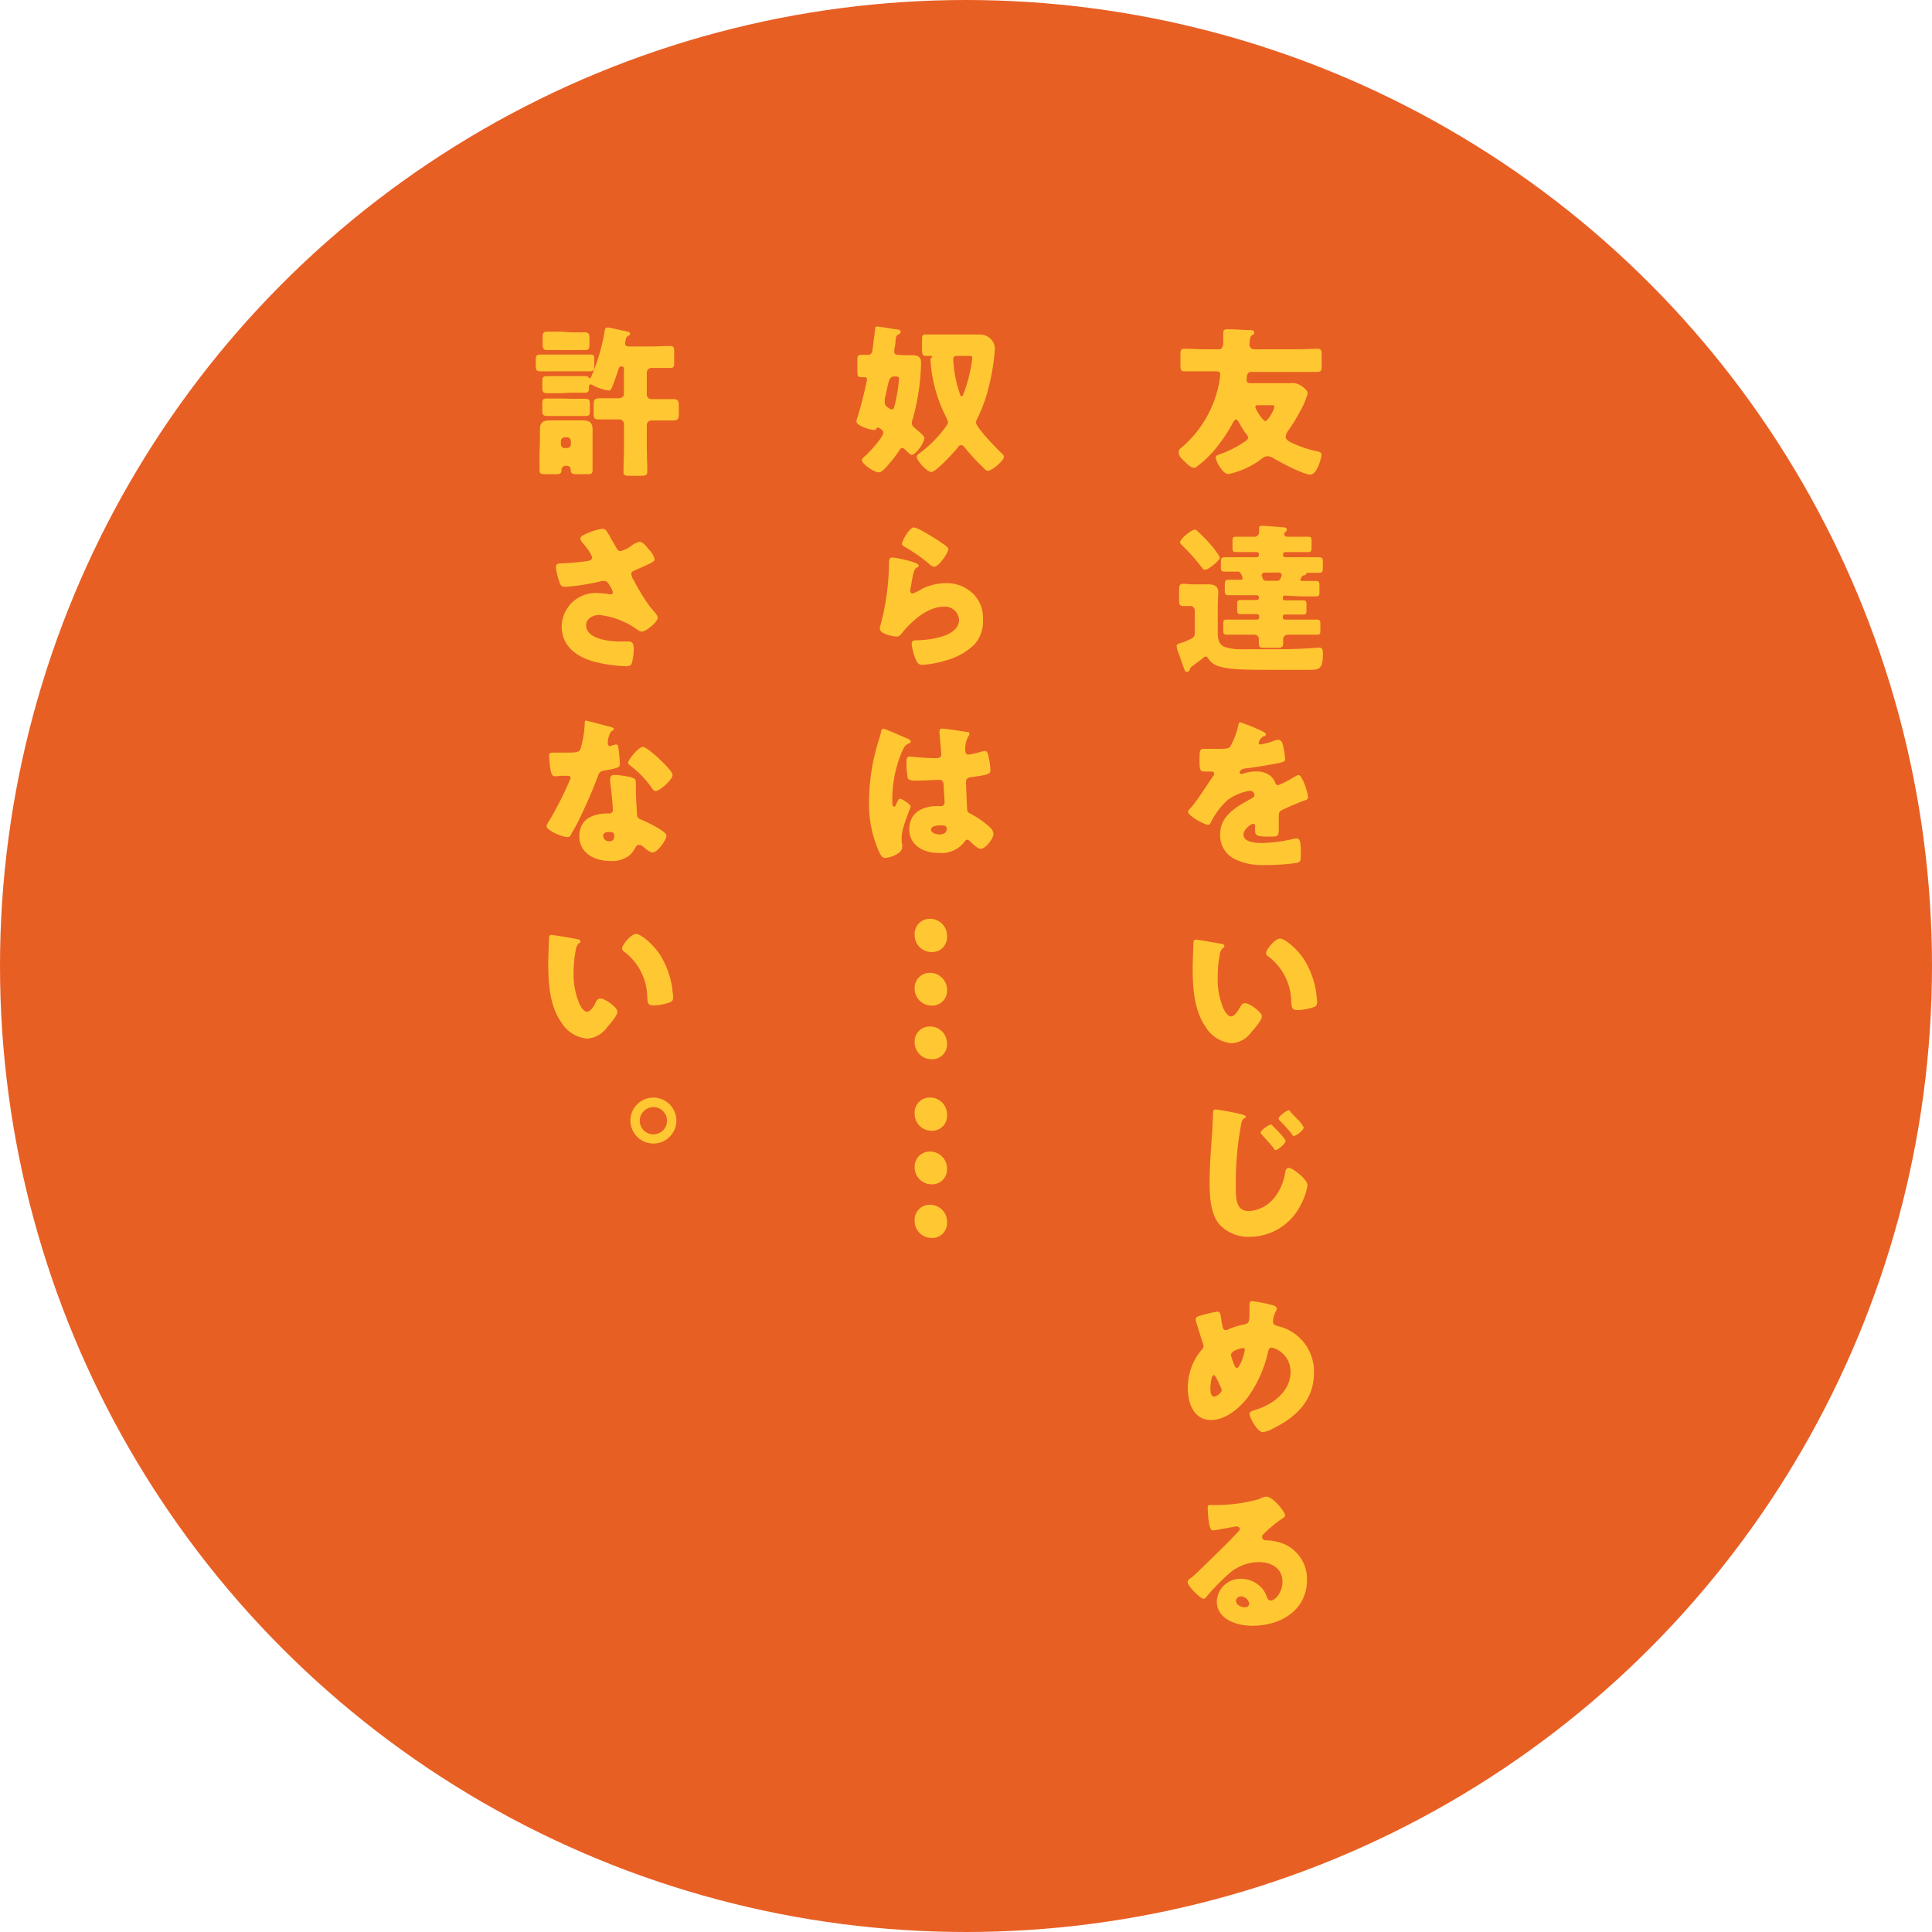 <svg xmlns="http://www.w3.org/2000/svg" viewBox="0 0 228 228"><defs><style>.cls-1{fill:#e85f24;}.cls-2{fill:#ffc832;}</style></defs><title>ttl_serif</title><g id="レイヤー_2" data-name="レイヤー 2"><g id="レイアウト"><circle class="cls-1" cx="114" cy="114" r="114"/><path class="cls-2" d="M142.1,43.82l-2.3,0c-.46,0-.49-.21-.49-.79V42c0-.63,0-.84.51-.84.76,0,1.52.06,2.28.06h1.69c.57,0,.57-.5.57-.94,0-.2,0-.39,0-.6a2.88,2.88,0,0,1,0-.42c0-.36.21-.4.52-.4.76,0,1.93.08,2.28.09.53,0,.85,0,.85.29s-.06.17-.21.28-.34.25-.34,1.14a.53.53,0,0,0,.55.56h5.19c.74,0,1.5-.06,2.26-.06.45,0,.51.19.51.74v1.27c0,.53-.06.72-.49.72l-2.28,0h-5.47c-.37,0-.61.11-.61.93,0,.32.15.4.43.4h3.31l1.44,0a1.83,1.83,0,0,1,1.28.32c.32.23.74.53.74.91a9.56,9.56,0,0,1-.84,2,22.26,22.26,0,0,1-1.48,2.41,1.52,1.52,0,0,0-.28.68c0,.42.6.67.93.82a14.38,14.38,0,0,0,2.92.93c.23.06.38.15.38.4s-.49,2.32-1.31,2.32-3.59-1.48-4.37-1.94a1.39,1.39,0,0,0-.7-.23c-.36,0-.72.33-1,.54A9.9,9.9,0,0,1,145,55.94c-.46,0-.76-.44-1-.78a3,3,0,0,1-.53-1.14c0-.27.23-.32.53-.42a13.73,13.73,0,0,0,2.47-1.2c.49-.32.82-.51.82-.74s-.18-.38-.29-.53a10.84,10.84,0,0,1-.76-1.22c-.07-.13-.21-.41-.38-.41s-.38.41-.46.57a18.37,18.37,0,0,1-2.16,3.13,12.47,12.47,0,0,1-2,1.86.47.47,0,0,1-.32.14c-.38,0-.85-.46-1.12-.73s-.7-.64-.7-1.06.26-.51.45-.68a13.37,13.37,0,0,0,4.28-7.32A10.81,10.81,0,0,0,144,44.2c0-.35-.23-.38-.54-.38Zm6.34,4c-.15,0-.3.06-.3.23s.86,1.64,1.18,1.64,1.06-1.35,1.06-1.62,0-.25-.43-.25Z"/><path class="cls-2" d="M140.67,75.32c.31-.18.33-.38.33-.69V72.12a.53.53,0,0,0-.52-.6l-.83,0c-.44,0-.5-.2-.5-.7v-1.2c0-.51.06-.72.48-.72s.72.06,1.14.06h.7c.42,0,.8,0,1.16,0,.63,0,1.14.21,1.14.91,0,.46-.06,1-.06,1.69v2.87c0,.74,0,1.54.76,1.9a6.37,6.37,0,0,0,2.25.29h.36c.53,0,1.76,0,2.64,0,1.52,0,3,0,4.52-.1.3,0,1.23-.09,1.42-.09.46,0,.46.34.46.77,0,1.83-.48,1.85-1.73,1.85h-4.2c-1.27,0-3.82,0-5-.15a6.87,6.87,0,0,1-1.35-.27,2.2,2.2,0,0,1-1.22-.87c-.06-.12-.17-.27-.32-.27s-.21.06-.46.27-.76.57-1,.75-.42.31-.44.52a.31.31,0,0,1-.32.25c-.25,0-.27-.18-.34-.36-.23-.61-.42-1.22-.65-1.83a3.15,3.15,0,0,1-.23-.82c0-.26.23-.32.53-.4l.29-.09A9.1,9.1,0,0,0,140.67,75.32ZM141,62.51c.13,0,.25.1.42.27s.11.11.19.17c.47.45,1,1,1.46,1.56a1.08,1.08,0,0,1,.13.15c.27.34.76,1,.76,1.2s-1.29,1.38-1.76,1.38c-.17,0-.25-.11-.38-.28a22.2,22.2,0,0,0-2.42-2.7c-.07-.08-.13-.13-.13-.25C139.23,63.63,140.58,62.51,141,62.51Zm10.64,7.77a.25.25,0,0,0-.25.25v.09a.23.23,0,0,0,.25.23h.55l1.61,0c.33,0,.38.17.38.48V72c0,.34,0,.52-.36.52l-1.63,0h-.55a.23.23,0,0,0-.25.23v.13a.24.24,0,0,0,.25.24h1.9c.61,0,1.23,0,1.86,0,.38,0,.42.15.42.57v.64c0,.42,0,.57-.42.57-.63,0-1.24,0-1.86,0h-1.45c-.36,0-.66.15-.66.56,0,.1,0,.29,0,.46,0,.48-.21.53-.78.53h-1.22c-.72,0-.87,0-.87-.59,0-.19,0-.38,0-.45,0-.25-.17-.51-.61-.51h-1.31c-.63,0-1.25,0-1.88,0-.36,0-.4-.17-.4-.55v-.66c0-.42,0-.57.42-.57l1.86,0h1.71a.25.25,0,0,0,.25-.24V72.7a.24.24,0,0,0-.25-.23H148l-1.62,0c-.34,0-.38-.18-.38-.54v-.7c0-.3.08-.42.4-.42l1.6,0h.32a.24.24,0,0,0,.25-.23v-.09a.26.26,0,0,0-.25-.25h-1.48c-.63,0-1.26,0-1.88,0-.38,0-.42-.17-.42-.61v-.34c0-.65,0-.87.4-.87.59,0,1,0,1.29,0s.42,0,.42-.2a2.74,2.74,0,0,0-.19-.49.43.43,0,0,0-.46-.27l-1.35,0c-.53,0-.57-.09-.57-.59V66.6c0-.76,0-.84.59-.84.78,0,1.56,0,2.34,0h1.31a.25.25,0,0,0,.25-.25v-.11a.25.25,0,0,0-.25-.25h-.67c-.6,0-1.19,0-1.78,0-.38,0-.42-.13-.42-.53v-.76c0-.42.06-.52.4-.52.61,0,1.2,0,1.8,0H148a.54.54,0,0,0,.59-.55,1.23,1.23,0,0,0,0-.27s0-.15,0-.18c0-.25.17-.29.38-.29s1.92.13,2.3.17c.19,0,.59,0,.59.29a.41.41,0,0,1-.17.28.28.28,0,0,0-.14.25c0,.13.08.3.38.3h.65c.61,0,1.22,0,1.8,0,.35,0,.4.12.4.52v.79c0,.39-.05.5-.41.5-.59,0-1.18,0-1.79,0h-.91a.24.24,0,0,0-.25.25v.11a.25.25,0,0,0,.25.25h1.5c.8,0,1.58,0,2.35,0,.55,0,.59.12.59.57v.72c0,.46-.07.55-.57.55l-1.25,0c-.13,0-.13.06-.13.12s-.17.17-.27.17a.33.33,0,0,0-.28.21,3.18,3.18,0,0,0-.16.32c0,.1.1.14.19.14.55,0,1.11,0,1.66,0,.38,0,.41.17.41.55v.68c0,.44,0,.59-.41.59-.63,0-1.26,0-1.87,0Zm-2.38-2.71a.33.33,0,0,0-.36.32c0,.07.08.24.1.34s.15.31.4.31h1.31c.34,0,.36-.2.49-.46,0-.08.06-.12.06-.19a.32.32,0,0,0-.36-.32Z"/><path class="cls-2" d="M148.81,86.22c.34.16.58.29.58.46s-.2.21-.34.25a1.2,1.2,0,0,0-.51.72c0,.15.09.21.23.21a9,9,0,0,0,1.54-.42,1.59,1.59,0,0,1,.53-.13c.42,0,.51.4.59.74a8.8,8.8,0,0,1,.23,1.54c0,.28-.18.36-1.22.55s-2.34.42-3.52.55c-.6.08-.64.49-.64.51s.09.13.17.13a.55.55,0,0,0,.17,0,4.77,4.77,0,0,1,1.62-.29,2.75,2.75,0,0,1,1.36.31,1.87,1.87,0,0,1,.91,1.08.36.36,0,0,0,.33.23,10.07,10.07,0,0,0,1.76-.9l.38-.2a.73.73,0,0,1,.25-.1c.48,0,1.14,2.19,1.14,2.62,0,.25-.19.31-.57.44-.91.34-1.48.59-2.35,1-.46.19-.54.36-.54.87,0,.23,0,.69,0,1.1,0,1.22,0,1.24-1.08,1.24-1.31,0-1.71-.06-1.71-.65a4.38,4.38,0,0,1,0-.51v-.09a.24.24,0,0,0-.23-.27c-.19,0-1.14.61-1.14,1.27,0,1,1.61,1,2.28,1a16.2,16.2,0,0,0,3.53-.47,2.24,2.24,0,0,1,.48-.06c.45,0,.47.68.47,1.9,0,.72,0,.91-.59,1a26,26,0,0,1-3.68.23,7.2,7.2,0,0,1-3.33-.61A3.1,3.1,0,0,1,144,98.4c0-1.78,1.35-2.81,2.73-3.63.33-.19.71-.39,1-.57.17-.07.32-.17.32-.38a.55.55,0,0,0-.59-.49,5.82,5.82,0,0,0-2.6,1.1,8.55,8.55,0,0,0-2,2.7.33.33,0,0,1-.29.21c-.42,0-2.36-1.07-2.36-1.52,0-.15.12-.27.35-.52.78-.89,2-2.86,2.62-3.72a.43.43,0,0,0,.11-.26.27.27,0,0,0-.28-.27l-.74,0c-.65,0-.71-.06-.71-1.48,0-1.18.08-1.2.69-1.2.42,0,1.1,0,1.73,0,.93,0,1.1-.08,1.25-.34a9.43,9.43,0,0,0,.89-2.36c.06-.28.1-.42.29-.42A24.47,24.47,0,0,1,148.81,86.22Z"/><path class="cls-2" d="M144.09,111.38c.19,0,.4.09.4.27s-.05.13-.19.23a1.37,1.37,0,0,0-.36.83,14.07,14.07,0,0,0-.24,2.66,8.91,8.91,0,0,0,.68,3.65c.15.32.49.93.91.93s.88-.78,1.05-1.08.3-.48.58-.48c.57,0,2,1.08,2,1.54s-.87,1.46-1.2,1.82a3.16,3.16,0,0,1-2.37,1.37,4,4,0,0,1-3.06-1.92c-1.41-2-1.54-4.75-1.54-7.08,0-.36.08-2.66.1-2.93s.11-.3.32-.3S143.62,111.29,144.09,111.38Zm7-.61c.51,0,2,1.18,2.85,2.53a10.41,10.41,0,0,1,1.4,3.89c0,.31.1.76.1,1,0,.4-.1.57-.48.69a6.55,6.55,0,0,1-1.8.32c-.7,0-.72-.25-.78-1a6.77,6.77,0,0,0-2.77-5.38.37.37,0,0,1-.19-.32C149.38,112.08,150.48,110.77,151.05,110.77Z"/><path class="cls-2" d="M146.58,131.52c.25.08.44.15.44.27s-.06.11-.13.15c-.35.19-.38.53-.44.87a36.85,36.85,0,0,0-.61,7.11c0,1.48,0,3,1.52,3a4.08,4.08,0,0,0,3.06-1.62,6.11,6.11,0,0,0,1.22-2.77c.05-.36.13-.7.45-.7s1,.51,1.29.77.92.82.92,1.3a7.21,7.21,0,0,1-.82,2.33,6.74,6.74,0,0,1-6,3.73,4.64,4.64,0,0,1-3.66-1.56c-.95-1.22-1.07-3.23-1.07-4.75,0-2.19.19-4.37.34-6.57,0-.44.06-1.05.06-1.49s0-.66.32-.66A28.08,28.08,0,0,1,146.58,131.52Zm3.65,1.39c.27.24,1.48,1.46,1.48,1.76s-.93,1.05-1.14,1.05-.23-.15-.28-.25c-.42-.53-.88-1-1.33-1.52-.08-.07-.19-.19-.19-.28,0-.29,1-.95,1.19-.95S150.17,132.85,150.23,132.91Zm2.11-1.62c.23.21.47.48.74.76a3.47,3.47,0,0,1,.78,1c0,.32-.91,1-1.12,1s-.15,0-.29-.23a16.69,16.69,0,0,0-1.37-1.52c-.11-.11-.19-.2-.19-.28,0-.31,1-1,1.2-1A.43.43,0,0,1,152.34,131.29Z"/><path class="cls-2" d="M150.27,154.05c.17.06.4.17.4.38a.73.73,0,0,1-.12.35,2.66,2.66,0,0,0-.32,1.21c0,.32.32.44.66.53a5.48,5.48,0,0,1,4.17,5.51c0,3.25-2.15,5.26-4.91,6.59A2.82,2.82,0,0,1,149,169c-.61,0-1.54-1.71-1.54-2.16,0-.19.15-.29.7-.46,2-.6,4.14-2.16,4.14-4.44a2.91,2.91,0,0,0-2.2-2.91c-.25,0-.38.17-.44.44a14.63,14.63,0,0,1-2.45,5.49c-1,1.27-2.6,2.62-4.29,2.62-2.05,0-2.74-2-2.74-3.74a6.85,6.85,0,0,1,1.63-4.54.67.67,0,0,0,.23-.48,2.18,2.18,0,0,0-.15-.49c-.25-.76-.47-1.52-.72-2.28a1.36,1.36,0,0,1-.06-.38c0-.19.19-.3.38-.36a15.72,15.72,0,0,1,2.19-.52c.3,0,.34.25.45.9,0,.23.08.49.14.81s.11.46.39.46a.74.74,0,0,0,.37-.11,9.49,9.49,0,0,1,1.74-.54c.67-.11.69-.32.69-1.7,0-.21,0-.42,0-.63s0-.44.32-.44A20.61,20.61,0,0,1,150.27,154.05Zm-7.43,9.77c0,.28,0,1,.46,1,.24,0,.87-.43.87-.76a.87.87,0,0,0-.09-.32c-.48-1.06-.67-1.46-.84-1.46C142.92,162.3,142.84,163.57,142.84,163.82Zm2.83-4.41c-.21.12-.4.25-.4.53a7.44,7.44,0,0,0,.46,1.29c.06.12.13.21.26.21s.44-.51.61-1a8.74,8.74,0,0,0,.31-1.14.23.23,0,0,0-.23-.23A3.79,3.79,0,0,0,145.67,159.41Z"/><path class="cls-2" d="M151.66,178.85c0,.11-.12.21-.21.27a15.32,15.32,0,0,0-2.34,1.92.45.45,0,0,0-.17.34.43.43,0,0,0,.44.4l.2,0a6.45,6.45,0,0,1,1.33.22,4.48,4.48,0,0,1,3.33,4.43c0,3.63-3.14,5.43-6.44,5.43-1.79,0-4.2-.72-4.2-2.9a2.78,2.78,0,0,1,2.85-2.64,3.32,3.32,0,0,1,2.56,1.21,3.16,3.16,0,0,1,.52,1,.51.51,0,0,0,.45.36c.46,0,1.37-.95,1.37-2.2,0-1.62-1.31-2.34-2.77-2.34a5.4,5.4,0,0,0-3.67,1.47,25.13,25.13,0,0,0-2.34,2.39c-.26.34-.41.47-.49.47-.44,0-1.92-1.55-1.92-1.91s.19-.4.59-.71,3.63-3.51,4.29-4.16c.36-.36.65-.7,1-1.06.14-.14.27-.25.27-.44s-.31-.27-.38-.27-2.13.39-2.62.46a.93.93,0,0,1-.23,0c-.44,0-.55-2.15-.55-2.51v-.19c0-.28.05-.28.61-.28h.43a19,19,0,0,0,5-.69,2.81,2.81,0,0,1,.81-.3C150.21,176.57,151.66,178.43,151.66,178.85Zm-5.19,9.55a.56.56,0,0,0-.61.52c0,.51.65.76,1.08.76a.45.45,0,0,0,.48-.42A1,1,0,0,0,146.47,188.4Z"/><path class="cls-2" d="M106.7,41.92l1,0c.6,0,1,.21,1,.85a26.73,26.73,0,0,1-1,6.73,1,1,0,0,0-.1.4.74.74,0,0,0,.32.58l.16.14c.34.3,1,.81,1,1.06,0,.59-1,2-1.5,2-.14,0-.44-.31-.65-.52l-.15-.13c-.1-.09-.17-.17-.31-.17s-.19.08-.26.17a14.18,14.18,0,0,1-1.29,1.71c-.29.34-.82,1-1.2,1-.59,0-2-1-2-1.43,0-.21.36-.49.52-.62.43-.42,2-2.09,2-2.64,0-.29-.49-.59-.63-.59a.21.21,0,0,0-.2.15.34.34,0,0,1-.27.13c-.4,0-2.07-.49-2.07-1a1.41,1.41,0,0,1,.09-.38,46.34,46.34,0,0,0,1.16-4.56.27.27,0,0,0-.3-.29l-.38,0c-.42,0-.46-.15-.46-.78V42.62c0-.51,0-.74.42-.74l.78,0c.59,0,.55-.44.65-1,0-.36.22-1.63.24-1.94s0-.4.25-.4,2.09.31,2.39.35c.15,0,.38.07.38.28a.35.35,0,0,1-.26.3c-.27.12-.29.25-.35.82,0,.25-.07.57-.15,1,0,.05,0,.11,0,.17,0,.36.19.42.54.42Zm-1.76,6.27a.48.48,0,0,0,.3.13.31.31,0,0,0,.28-.27c.12-.43.23-.89.31-1.35a15.58,15.58,0,0,0,.26-2c0-.27-.15-.27-.59-.27s-.58.33-.79,1.31c-.08.37-.15.76-.29,1.28a1.28,1.28,0,0,0,0,.38C104.37,47.88,104.65,48,104.94,48.19Zm9.76-8.71,1,0a1.73,1.73,0,0,1,1.71,1.66,25.67,25.67,0,0,1-1,5.53,17.89,17.89,0,0,1-1.12,2.81,1,1,0,0,0-.11.38c0,.57,2.47,3.11,3,3.61.14.13.29.25.29.45,0,.44-1.41,1.64-1.9,1.64-.21,0-.38-.23-.59-.44A24.43,24.43,0,0,1,114,53c-.11-.15-.34-.47-.57-.47s-.32.17-.41.3c-.42.51-2.55,2.87-3.1,2.87s-1.73-1.35-1.73-1.79c0-.19.21-.34.34-.43a14.3,14.3,0,0,0,2.68-2.59,1,1,0,0,0,.12-.15c.2-.27.55-.68.55-.91a4.58,4.58,0,0,0-.38-.91,2.24,2.24,0,0,0-.1-.21,17,17,0,0,1-1.59-6.21.35.35,0,0,1,.15-.33s.07-.07.07-.09S110,42,109.91,42l-.7,0c-.36,0-.4-.25-.4-.89v-1c0-.43,0-.64.46-.64s1,0,1.55,0ZM113,42c-.34,0-.51.06-.51.44a14.91,14.91,0,0,0,.8,4.08c0,.12.07.23.21.23s.19-.19.24-.36a17.65,17.65,0,0,0,1-4.1c0-.21,0-.29-.36-.29Z"/><path class="cls-2" d="M107.56,66.27c.45.16.85.27.85.48s-.13.19-.23.23-.26.21-.38.66-.21,1.08-.32,1.64a2.79,2.79,0,0,0-.06.43.31.31,0,0,0,.27.34,5.51,5.51,0,0,0,1.14-.57,6.49,6.49,0,0,1,2.83-.66A4.43,4.43,0,0,1,115,70.24a3.91,3.91,0,0,1,1,2.81,4.07,4.07,0,0,1-1,3,7.76,7.76,0,0,1-3.34,1.88,12.52,12.52,0,0,1-2.74.53.69.69,0,0,1-.72-.38,5.85,5.85,0,0,1-.61-2.11c0-.36.27-.41.52-.41,1.48,0,5.07-.4,5.07-2.42a1.67,1.67,0,0,0-1.86-1.54c-1.83,0-3.8,1.73-4.86,3.1-.18.23-.33.42-.63.42s-2-.27-2-.93a1.29,1.29,0,0,1,.08-.4,29.66,29.66,0,0,0,1-7c0-.7,0-1,.42-1A15.19,15.19,0,0,1,107.56,66.27Zm.34-4a2.06,2.06,0,0,1,.66.24,26.72,26.72,0,0,1,2.66,1.62c.4.28.69.47.69.68,0,.42-1.12,2.07-1.67,2.07a.87.87,0,0,1-.5-.26,19,19,0,0,0-2.83-2c-.28-.17-.47-.26-.47-.47S107.27,62.23,107.9,62.23Z"/><path class="cls-2" d="M103.49,88.07c.17-.61.34-1.09.5-1.71,0-.17.09-.36.28-.36s2.41,1,2.75,1.13.46.27.46.39-.08.15-.17.19c-.49.19-.63.47-.87,1a14.48,14.48,0,0,0-1.14,5.69c0,.39,0,.79.19.79s.2-.13.26-.24c.19-.46.31-.69.48-.69s1.23.63,1.23.91-1.06,2.43-1.06,3.73c0,.21,0,.53.06.76s0,.24,0,.34c0,.51-.59.8-1,1a3.54,3.54,0,0,1-1,.24c-.34,0-.51-.3-.72-.72a13.86,13.86,0,0,1-1.18-6.09A24.19,24.19,0,0,1,103.49,88.07Zm10.68-1.68c.09,0,.24.06.24.19a.64.64,0,0,1-.15.35,3,3,0,0,0-.34,1.67.39.39,0,0,0,.42.45,11,11,0,0,0,1.4-.32,2.86,2.86,0,0,1,.5-.11c.28,0,.36.38.42.66a8.32,8.32,0,0,1,.22,1.58c0,.47-.17.57-2.26.85-.41.06-.62.16-.62.63,0,.25.11,2.83.13,3.1,0,.45.21.49.68.74a10.88,10.88,0,0,1,2,1.44,1.16,1.16,0,0,1,.43.8c0,.53-.93,1.75-1.5,1.75-.28,0-.57-.25-1-.63-.07-.08-.15-.13-.22-.21s-.23-.23-.38-.23-.23.1-.37.31a3.45,3.45,0,0,1-3,1.25c-1.73,0-3.46-.85-3.46-2.81s1.6-2.72,3.27-2.72h.44a.41.41,0,0,0,.45-.47c0-.44-.09-1.33-.09-1.63,0-.65-.08-1-.49-1s-1.66.08-2.46.08h-.28a1.48,1.48,0,0,1-1-.19,9.39,9.39,0,0,1-.17-2.13c0-.24.06-.51.36-.51.11,0,.7.06.87.08.78.07,1.56.11,2.32.11.31,0,.55-.11.55-.46s-.21-2.27-.21-2.69c0-.23.08-.33.31-.33C111.74,86,113.69,86.32,114.17,86.39Zm-4.3,11.52c0,.38.61.57,1,.57s.86-.16.86-.67-.59-.4-.88-.4S109.87,97.49,109.87,97.91Z"/><path class="cls-2" d="M110.05,112.35a2,2,0,0,1-2.11-2.06,1.78,1.78,0,0,1,1.82-1.86,2,2,0,0,1,2,2.07A1.74,1.74,0,0,1,110.05,112.35Zm0,6.32a2,2,0,0,1-2.11-2,1.78,1.78,0,0,1,1.82-1.86,2,2,0,0,1,2,2.07A1.73,1.73,0,0,1,110.05,118.67Zm0,6.33a2,2,0,0,1-2.11-2,1.77,1.77,0,0,1,1.82-1.86,2,2,0,0,1,2,2.07A1.73,1.73,0,0,1,110.05,125Z"/><path class="cls-2" d="M110.05,133.44a2,2,0,0,1-2.11-2.06,1.78,1.78,0,0,1,1.82-1.86,2,2,0,0,1,2,2.07A1.74,1.74,0,0,1,110.05,133.44Zm0,6.32a2,2,0,0,1-2.11-2,1.78,1.78,0,0,1,1.82-1.86,2,2,0,0,1,2,2.07A1.73,1.73,0,0,1,110.05,139.76Zm0,6.33a2,2,0,0,1-2.11-2.05,1.77,1.77,0,0,1,1.82-1.86,2,2,0,0,1,2,2.07A1.73,1.73,0,0,1,110.05,146.09Z"/><path class="cls-2" d="M67.58,41.84c.65,0,1.29,0,1.94,0s.61.12.61.69v.66c0,.49-.06.63-.63.63s-1.27,0-1.92,0h-1.8c-.65,0-1.28,0-1.9,0s-.65-.16-.65-.69v-.47c0-.66,0-.82.59-.82s1.31,0,2,0ZM63.72,52.12c0-.48,0-1,0-1.45,0-.83.4-1.06,1.16-1.06.47,0,1,0,1.4,0h1.06c.48,0,.94,0,1.39,0,.78,0,1.2.23,1.2,1.06,0,.48,0,1,0,1.45V53.7c0,.64,0,1.25,0,1.76s-.21.5-.86.5h-.93c-.74,0-.76-.16-.78-.5s-.22-.49-.45-.49h-.17a.49.49,0,0,0-.48.55c0,.42-.28.44-.85.44H64.6c-.72,0-.93,0-.93-.5s0-1.18,0-1.76Zm3.58-12.9c.55,0,1.08,0,1.61,0s.65.15.65.65v.76c0,.55-.06.68-.63.68s-1.06,0-1.63,0h-1c-.55,0-1.12,0-1.63,0s-.63-.11-.63-.76V40c0-.69,0-.86.63-.86s1.08,0,1.63,0ZM66.23,46.4c-.55,0-1.1,0-1.59,0S64,46.3,64,45.71v-.47c0-.7,0-.85.63-.85l1.59,0h1.1c.54,0,1.07,0,1.6,0,.34,0,.49,0,.59.24a.07.07,0,0,0,.07,0c.14,0,.18-.15.27-.36a23,23,0,0,0,1.52-5.26c0-.14.06-.36.38-.36.15,0,1.35.28,1.62.34.64.13,1,.17,1,.38a.31.31,0,0,1-.23.26.48.48,0,0,0-.28.42,3.94,3.94,0,0,0-.1.5.38.38,0,0,0,.37.34h2.73c.74,0,1.48-.06,2.2-.06.46,0,.5.19.5.76V42.7c0,.53,0,.72-.46.72-.72,0-1.44,0-2.14,0a.56.56,0,0,0-.63.53v2.64a.53.53,0,0,0,.59.51h.51c.65,0,1.29,0,1.94,0s.74.15.74.93v.74c0,.59-.06.85-.65.85-.85,0-1.71,0-2.54,0a.55.55,0,0,0-.59.55v2.56c0,1,.06,1.92.06,2.89,0,.49-.21.53-.86.53H74.4c-.61,0-.82,0-.82-.51,0-1,.06-1.94.06-2.91V50A.56.56,0,0,0,73,49.5c-.74,0-1.48,0-2.22,0s-.72-.17-.72-.95V48c0-.78,0-1,.76-1s1.42,0,2.13,0c.51,0,.68-.28.68-.51v-3a.23.23,0,0,0-.25-.24H73.3c-.23,0-.29.23-.32.36-.16.51-.48,1.39-.67,1.88s-.25.59-.47.59a4.91,4.91,0,0,1-2-.7.53.53,0,0,0-.17,0c-.15,0-.17.15-.17.38,0,.53-.1.59-.65.59s-1,0-1.56,0Zm1.14.66c.53,0,1.07,0,1.62,0s.62.13.62.6v.76c0,.54,0,.67-.62.67s-1.09,0-1.62,0H66.25c-.53,0-1.06,0-1.59,0S64,49,64,48.41v-.57c0-.68,0-.81.63-.81l1.59,0Zm-1.18,5.36a.45.45,0,0,0,.46.46h.27a.45.45,0,0,0,.45-.46v-.36a.44.44,0,0,0-.45-.45h-.27a.46.46,0,0,0-.46.45Z"/><path class="cls-2" d="M72.62,64.45c.2.38.32.59.62.59a4,4,0,0,0,1.22-.59,2.56,2.56,0,0,1,1-.51c.4,0,.78.49,1.13.93A2.39,2.39,0,0,1,77.25,66c0,.25-.42.44-.87.65s-.88.4-1.31.59-.57.21-.57.57a1.87,1.87,0,0,0,.3.68,24.45,24.45,0,0,0,1.82,3c.48.6,1,1.1,1,1.4,0,.54-1.44,1.65-1.86,1.65a1.09,1.09,0,0,1-.53-.22,9.46,9.46,0,0,0-4.53-1.75c-.68,0-1.53.42-1.53,1.2,0,1.65,2.71,1.93,3.91,1.93.38,0,.76,0,1.1,0,.57,0,.61.47.61.93a6.37,6.37,0,0,1-.21,1.56c-.09.34-.27.43-.74.43a17.05,17.05,0,0,1-3.55-.49c-2.11-.53-4-1.79-4-4.2A4,4,0,0,1,70.68,70a8.83,8.83,0,0,1,1.35.15.27.27,0,0,0,.3-.25,2.63,2.63,0,0,0-.4-.83c-.19-.33-.3-.5-.64-.5a1.36,1.36,0,0,0-.27,0,25.61,25.61,0,0,1-4.27.68c-.52,0-.59-.17-.75-.62A7.71,7.71,0,0,1,65.61,67c0-.25,0-.5.58-.52a26.83,26.83,0,0,0,3.2-.28c.28-.06.49-.15.49-.44a4.07,4.07,0,0,0-.7-1.18c-.21-.28-.69-.77-.69-1s.21-.36.42-.46a7.21,7.21,0,0,1,2.19-.72c.39,0,.55.3,1.12,1.37C72.33,63.92,72.46,64.16,72.62,64.45Z"/><path class="cls-2" d="M72,85.77c.23.06.44.13.44.25s-.14.19-.36.34a3.51,3.51,0,0,0-.35,1.06.74.74,0,0,0,0,.15c0,.06,0,.14,0,.21s.09.27.22.27a1.79,1.79,0,0,0,.42-.12,1.3,1.3,0,0,1,.33-.07c.17,0,.22.09.26.28a17.77,17.77,0,0,1,.19,2c0,.44-.26.51-1.75.78-.66.11-.68.24-.91.85-.32.88-.68,1.73-1.06,2.59-.5,1.12-1,2.26-1.6,3.34-.15.27-.34.57-.45.8a.4.4,0,0,1-.42.28c-.65,0-2.47-.8-2.47-1.29a3.14,3.14,0,0,1,.4-.76,37.89,37.89,0,0,0,2.45-4.9.29.29,0,0,0-.32-.28l-.63,0c-.21,0-.61.06-.84.06-.4,0-.57-.17-.7-1.79,0-.15-.06-.49-.06-.66s.15-.34.38-.34.78,0,1.2,0c1.73,0,2,0,2.17-.53a12.93,12.93,0,0,0,.47-2.94c0-.15,0-.31.13-.31S71.59,85.67,72,85.77Zm2.55,6c.32.08.49.21.49.56,0,.18,0,.53,0,.87,0,1,.08,1.88.13,2.81,0,.46.12.57.55.74s2.93,1.33,2.93,1.86-1.06,2-1.67,2a2,2,0,0,1-.84-.5l-.36-.28a.4.4,0,0,0-.3-.11A.41.41,0,0,0,75,100a3.34,3.34,0,0,1-.65.89,3.29,3.29,0,0,1-2.29.72c-1.81,0-3.69-.87-3.69-2.92S70,96,71.72,96h.15a.42.42,0,0,0,.46-.45c0-.33-.17-2-.23-2.59A6.67,6.67,0,0,1,72,92c0-.4.15-.55.57-.55A11.64,11.64,0,0,1,74.52,91.73Zm-3.35,6.94a.64.64,0,0,0,.7.57c.44,0,.59-.23.59-.63,0-.25,0-.46-.57-.46C71.57,98.15,71.17,98.29,71.17,98.67Zm6.54-9.2c.43.4,1.63,1.54,1.63,1.94,0,.59-1.54,1.9-2,1.9-.23,0-.4-.28-.54-.49a11.71,11.71,0,0,0-2.37-2.45c-.15-.12-.34-.25-.34-.4,0-.31,1.21-1.86,1.75-1.86C76.19,88.11,77.4,89.19,77.71,89.47Z"/><path class="cls-2" d="M68.09,110.83c.19,0,.4.09.4.27s0,.13-.19.22a1.42,1.42,0,0,0-.36.84,14.09,14.09,0,0,0-.25,2.66,8.92,8.92,0,0,0,.69,3.65c.15.32.49.93.91.93s.87-.78,1-1.09.3-.47.58-.47c.57,0,2,1.08,2,1.54s-.87,1.46-1.2,1.82a3.16,3.16,0,0,1-2.37,1.37,4,4,0,0,1-3.06-1.92c-1.41-2-1.54-4.75-1.54-7.09,0-.35.08-2.65.1-2.92s.11-.3.32-.3S67.62,110.73,68.09,110.83Zm7-.61c.51,0,2,1.18,2.85,2.53a10.41,10.41,0,0,1,1.4,3.89c0,.31.1.76.1,1,0,.4-.1.57-.48.68a6.21,6.21,0,0,1-1.8.33c-.71,0-.72-.25-.78-1a6.75,6.75,0,0,0-2.78-5.38.38.38,0,0,1-.18-.32C73.38,111.53,74.48,110.22,75.05,110.22Z"/><path class="cls-2" d="M79.82,132.24a2.71,2.71,0,1,1-2.72-2.71A2.72,2.72,0,0,1,79.82,132.24Zm-4.32,0a1.61,1.61,0,1,0,1.6-1.59A1.62,1.62,0,0,0,75.5,132.24Z"/></g></g></svg>